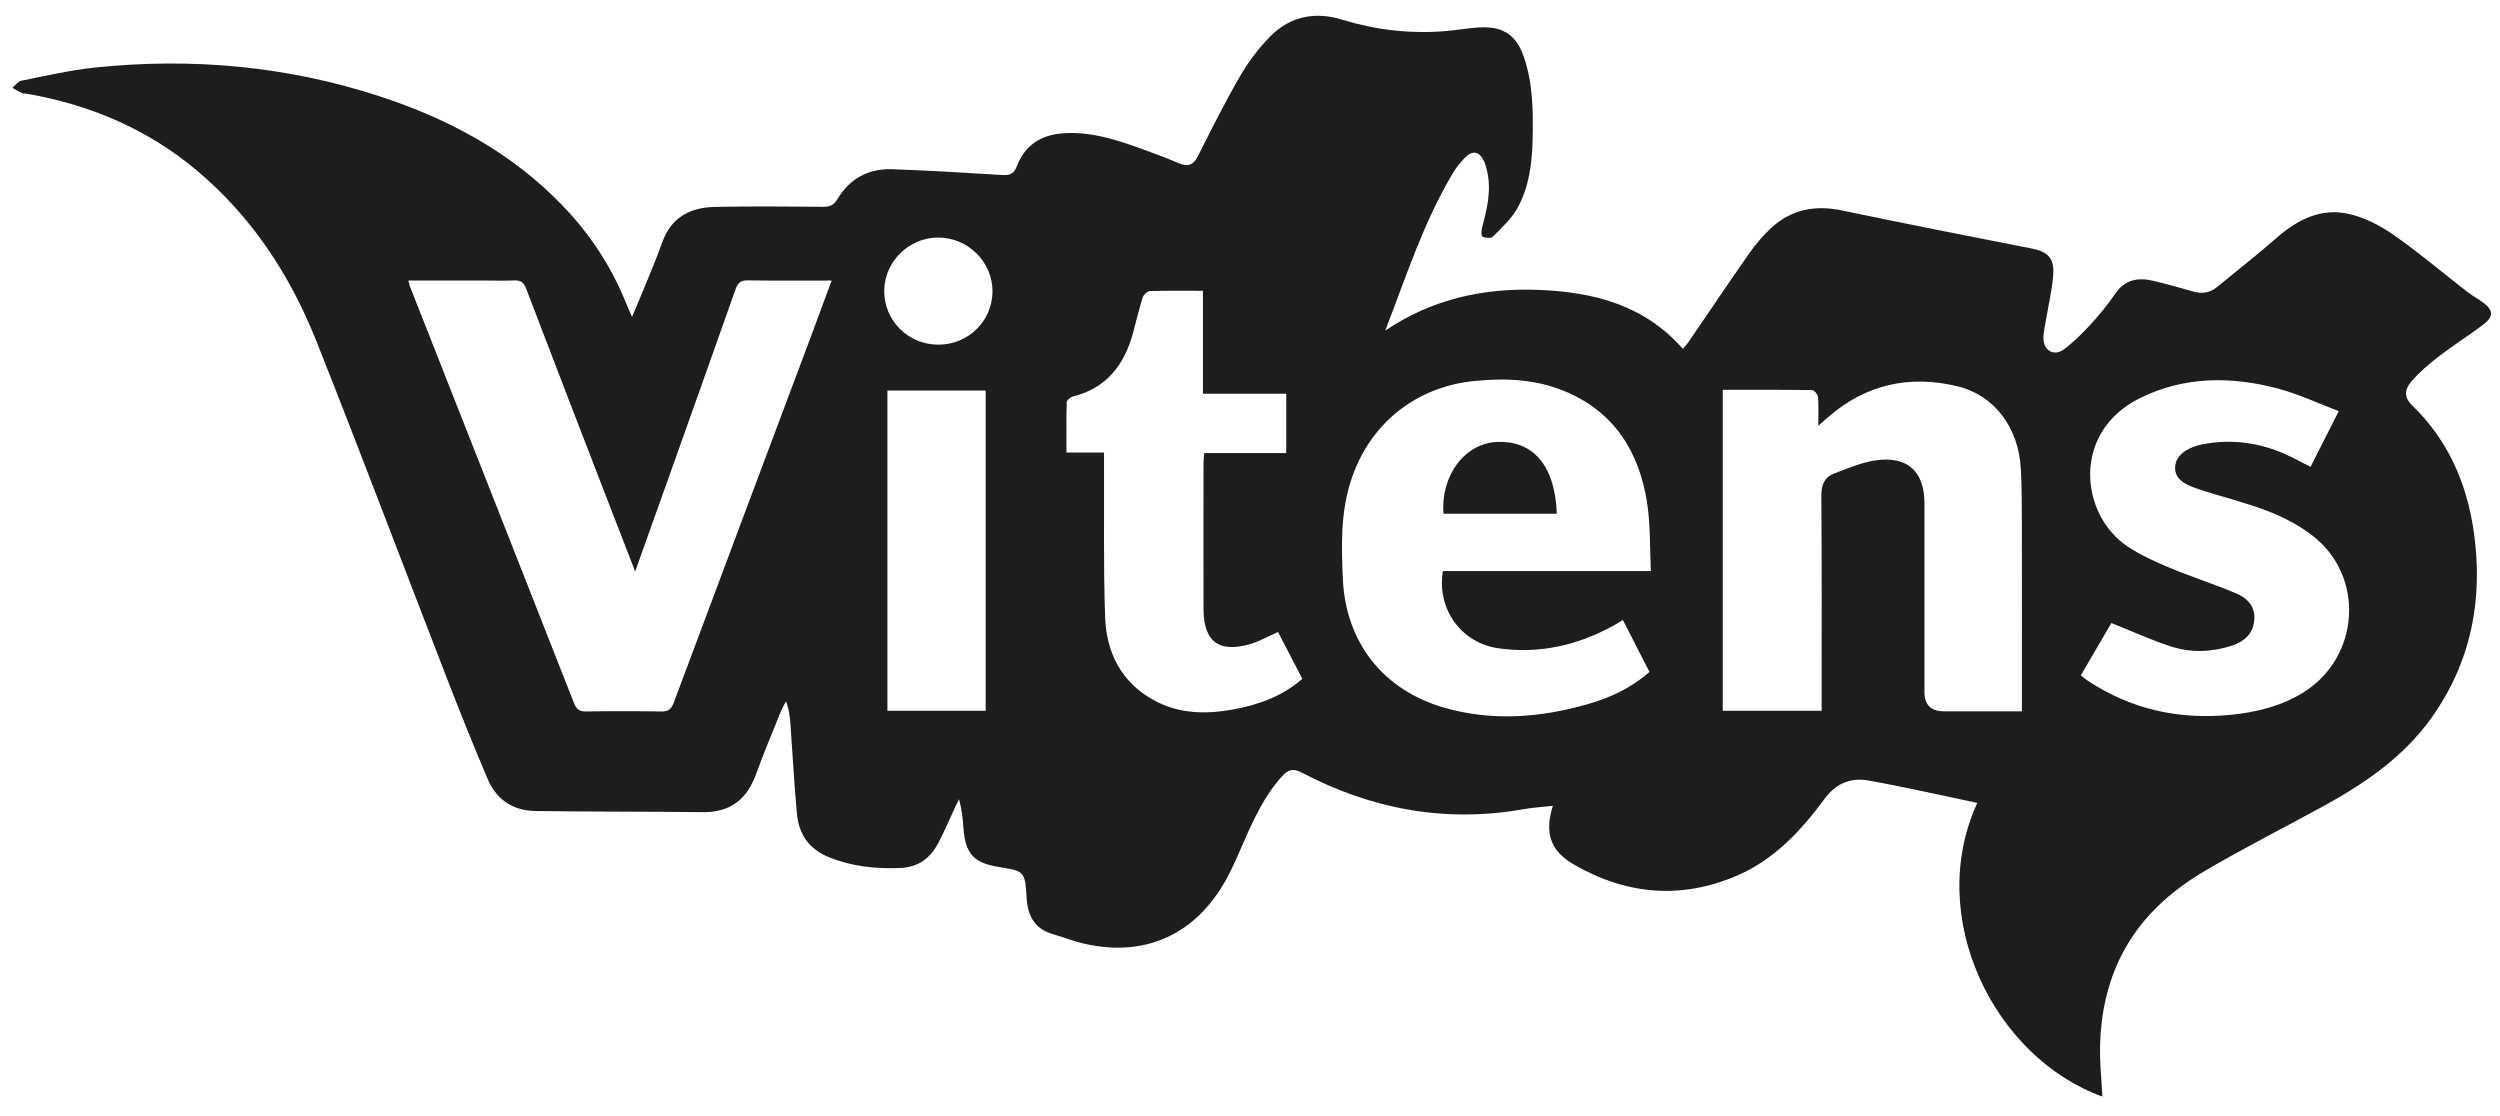<svg xmlns="http://www.w3.org/2000/svg" width="121" height="54" viewBox="0 0 121 54" fill="none"><g clip-path="url(#clip0_8051_221)"><path d="M101.755 53.075C96.51 51.178 93.16 44.392 95.701 38.86C93.944 38.494 92.188 38.089 90.416 37.774C89.577 37.626 88.855 37.919 88.31 38.661C87.184 40.192 85.891 41.585 84.12 42.359C81.396 43.55 78.705 43.316 76.153 41.829C75.017 41.166 74.755 40.286 75.159 39.002C74.673 39.056 74.214 39.082 73.764 39.161C69.96 39.84 66.379 39.167 62.984 37.383C62.583 37.173 62.333 37.262 62.064 37.558C61.189 38.521 60.662 39.681 60.151 40.856C59.857 41.532 59.566 42.218 59.185 42.846C57.681 45.333 55.284 46.329 52.451 45.669C51.946 45.552 51.46 45.357 50.961 45.213C50.09 44.962 49.745 44.345 49.691 43.485C49.607 42.162 49.596 42.162 48.327 41.959C47.134 41.768 46.719 41.309 46.633 40.095C46.601 39.632 46.555 39.171 46.414 38.682C46.348 38.821 46.279 38.959 46.215 39.098C45.944 39.675 45.7 40.266 45.399 40.827C45.01 41.553 44.438 41.978 43.553 42.012C42.375 42.057 41.248 41.938 40.146 41.5C39.156 41.107 38.658 40.373 38.568 39.356C38.44 37.918 38.359 36.474 38.255 35.032C38.23 34.682 38.191 34.334 38.044 33.946C37.961 34.105 37.864 34.257 37.798 34.423C37.39 35.435 36.965 36.441 36.593 37.467C36.152 38.685 35.349 39.324 34.023 39.309C31.317 39.278 28.609 39.29 25.902 39.253C24.832 39.238 24.026 38.7 23.608 37.717C22.911 36.082 22.251 34.431 21.609 32.774C19.513 27.365 17.467 21.935 15.327 16.544C14.053 13.334 12.197 10.488 9.517 8.243C7.114 6.23 4.329 5.059 1.257 4.529C1.191 4.518 1.116 4.531 1.058 4.503C0.9 4.428 0.751 4.336 0.597 4.251C0.74 4.133 0.868 3.939 1.028 3.907C2.212 3.673 3.394 3.395 4.592 3.27C9.276 2.78 13.883 3.195 18.373 4.66C21.722 5.755 24.764 7.386 27.233 9.956C28.539 11.314 29.566 12.86 30.276 14.611C30.361 14.821 30.457 15.027 30.59 15.337C30.781 14.886 30.933 14.54 31.074 14.189C31.401 13.379 31.754 12.578 32.042 11.754C32.471 10.525 33.4 10.04 34.603 10.014C36.351 9.978 38.102 9.994 39.852 10.009C40.177 10.011 40.364 9.916 40.535 9.632C41.13 8.639 42.04 8.149 43.186 8.19C44.949 8.254 46.712 8.357 48.473 8.468C48.852 8.492 49.065 8.446 49.221 8.034C49.596 7.049 50.359 6.537 51.417 6.454C52.781 6.348 54.039 6.765 55.289 7.216C55.873 7.426 56.455 7.645 57.025 7.889C57.448 8.069 57.737 8.029 57.965 7.581C58.627 6.278 59.275 4.966 60.009 3.704C60.418 3 60.92 2.326 61.493 1.75C62.449 0.789 63.653 0.549 64.943 0.947C66.553 1.445 68.191 1.635 69.867 1.514C70.486 1.47 71.1 1.342 71.717 1.323C72.774 1.291 73.39 1.721 73.741 2.718C74.202 4.027 74.208 5.391 74.179 6.756C74.153 7.909 74.007 9.054 73.445 10.072C73.157 10.595 72.68 11.021 72.252 11.455C72.165 11.543 71.894 11.523 71.755 11.455C71.688 11.423 71.694 11.153 71.733 11.009C71.974 10.111 72.191 9.213 71.976 8.278C71.938 8.115 71.898 7.948 71.826 7.799C71.592 7.313 71.266 7.256 70.888 7.648C70.68 7.865 70.484 8.104 70.331 8.361C68.897 10.752 68.054 13.397 67.047 16C69.302 14.481 71.795 13.926 74.455 14.03C77.114 14.133 79.574 14.747 81.45 16.884C81.537 16.782 81.628 16.692 81.699 16.588C82.687 15.146 83.661 13.693 84.665 12.261C84.972 11.824 85.322 11.404 85.713 11.042C86.687 10.143 87.831 9.912 89.129 10.182C92.184 10.82 95.247 11.422 98.31 12.023C99.1 12.178 99.428 12.473 99.377 13.276C99.33 14.007 99.15 14.73 99.031 15.456C98.98 15.77 98.894 16.086 98.902 16.398C98.917 16.972 99.423 17.254 99.879 16.918C100.348 16.573 100.769 16.152 101.165 15.723C101.595 15.253 102.01 14.759 102.365 14.232C102.823 13.552 103.442 13.416 104.17 13.582C104.824 13.731 105.471 13.913 106.116 14.101C106.553 14.229 106.945 14.189 107.3 13.897C108.273 13.097 109.265 12.317 110.215 11.49C111.203 10.632 112.319 10.068 113.619 10.34C114.396 10.501 115.17 10.898 115.831 11.356C117.071 12.217 118.225 13.202 119.42 14.128C119.659 14.312 119.928 14.458 120.173 14.636C120.665 14.993 120.703 15.312 120.226 15.68C119.521 16.224 118.761 16.693 118.056 17.236C117.579 17.602 117.114 17.999 116.722 18.451C116.342 18.888 116.376 19.261 116.746 19.618C118.488 21.301 119.399 23.402 119.733 25.75C120.194 28.999 119.61 32.042 117.678 34.751C116.306 36.674 114.398 37.955 112.362 39.068C110.476 40.099 108.556 41.068 106.705 42.158C104.692 43.345 103.082 44.943 102.26 47.2C101.729 48.657 101.57 50.17 101.668 51.714C101.695 52.148 101.724 52.581 101.757 53.074L101.755 53.075ZM19.766 13.579C19.799 13.71 19.813 13.789 19.841 13.863C22.489 20.585 25.141 27.306 27.782 34.032C27.9 34.33 28.045 34.44 28.366 34.435C29.576 34.416 30.788 34.415 31.997 34.436C32.343 34.443 32.491 34.327 32.611 34.007C34.853 27.999 37.108 21.997 39.359 15.993C39.651 15.214 39.936 14.431 40.251 13.579C38.844 13.579 37.521 13.592 36.196 13.57C35.842 13.564 35.706 13.696 35.595 14.014C34.491 17.149 33.373 20.28 32.257 23.411C31.763 24.8 31.267 26.188 30.742 27.66C30.268 26.438 29.825 25.302 29.388 24.166C28.078 20.772 26.765 17.38 25.47 13.98C25.353 13.675 25.208 13.559 24.89 13.572C24.421 13.594 23.95 13.578 23.479 13.578C22.254 13.578 21.031 13.578 19.766 13.578V13.579ZM83.383 18.865V34.404H88.167C88.167 34.082 88.167 33.785 88.167 33.486C88.167 30.323 88.179 27.161 88.152 23.998C88.148 23.469 88.304 23.095 88.774 22.918C89.441 22.665 90.117 22.372 90.814 22.277C92.335 22.068 93.142 22.831 93.144 24.36C93.146 27.404 93.144 30.45 93.144 33.494C93.144 34.115 93.456 34.426 94.08 34.427C95.321 34.427 96.562 34.427 97.861 34.427V33.477C97.861 30.802 97.865 28.127 97.858 25.453C97.855 24.528 97.859 23.602 97.808 22.679C97.698 20.688 96.527 19.128 94.741 18.696C92.4 18.131 90.276 18.611 88.443 20.222C88.327 20.323 88.213 20.424 88.005 20.605C88.005 20.047 88.028 19.626 87.992 19.211C87.981 19.089 87.804 18.883 87.699 18.881C86.272 18.86 84.844 18.867 83.379 18.867L83.383 18.865ZM79.902 27.639C79.846 26.493 79.885 25.395 79.718 24.328C79.332 21.852 78.119 19.918 75.716 18.929C74.32 18.354 72.852 18.289 71.355 18.44C68.491 18.728 66.252 20.544 65.377 23.288C64.879 24.847 64.922 26.445 64.995 28.037C65.135 31.101 66.954 33.399 69.883 34.246C72.214 34.921 74.541 34.74 76.843 34.082C77.93 33.771 78.948 33.302 79.835 32.522C79.402 31.677 78.979 30.851 78.547 30.007C78.351 30.126 78.224 30.208 78.094 30.28C76.348 31.24 74.491 31.66 72.509 31.375C70.715 31.116 69.533 29.468 69.836 27.64H79.904L79.902 27.639ZM100.712 32.689C100.844 32.792 100.932 32.867 101.027 32.932C103.144 34.341 105.481 34.849 107.99 34.595C109.218 34.47 110.404 34.182 111.473 33.52C114.216 31.824 114.481 27.913 111.942 25.938C111.302 25.439 110.552 25.043 109.794 24.749C108.67 24.314 107.486 24.035 106.341 23.651C105.513 23.374 105.237 23.048 105.279 22.555C105.319 22.083 105.783 21.693 106.507 21.521C106.54 21.512 106.573 21.51 106.607 21.504C108.005 21.233 109.35 21.418 110.642 21.998C111.033 22.175 111.41 22.383 111.83 22.595C112.273 21.721 112.702 20.876 113.197 19.899C112.176 19.513 111.247 19.073 110.269 18.811C108.001 18.207 105.736 18.204 103.58 19.266C100.248 20.907 100.665 24.933 102.998 26.465C103.623 26.875 104.321 27.193 105.014 27.481C106.066 27.92 107.157 28.268 108.209 28.71C108.754 28.939 109.172 29.334 109.105 30.026C109.038 30.71 108.596 31.062 108.001 31.256C107.031 31.572 106.034 31.599 105.073 31.288C104.108 30.976 103.181 30.549 102.191 30.155C101.733 30.941 101.235 31.794 100.712 32.689ZM53.435 21.904C53.435 22.187 53.435 22.402 53.435 22.619C53.447 25.04 53.401 27.464 53.49 29.882C53.552 31.58 54.26 33.006 55.818 33.875C57.025 34.548 58.324 34.58 59.643 34.345C60.877 34.124 62.038 33.72 63.034 32.856C62.629 32.077 62.237 31.322 61.855 30.587C61.377 30.799 60.964 31.037 60.52 31.169C58.997 31.617 58.254 31.054 58.25 29.477C58.245 27.123 58.247 24.768 58.25 22.414C58.25 22.27 58.272 22.126 58.286 21.93H62.254V19.058H58.222V14.074C57.327 14.074 56.488 14.061 55.65 14.089C55.527 14.093 55.344 14.271 55.303 14.404C55.122 14.98 54.99 15.571 54.828 16.154C54.4 17.682 53.537 18.797 51.918 19.194C51.802 19.222 51.633 19.37 51.63 19.465C51.607 20.266 51.617 21.068 51.617 21.904H53.436H53.435ZM47.707 34.404V18.903H42.951V34.404H47.707ZM45.419 16.682C46.864 16.682 48.03 15.536 48.037 14.109C48.043 12.673 46.842 11.488 45.388 11.497C43.984 11.507 42.81 12.669 42.797 14.062C42.784 15.514 43.953 16.682 45.419 16.682Z" fill="#1D1D1B"></path><path d="M69.865 24.866C69.728 22.994 70.907 21.447 72.476 21.389C74.094 21.329 75.251 22.378 75.352 24.866H69.865Z" fill="#1D1D1B"></path></g><defs><clipPath id="clip0_8051_221"><rect width="120.314" height="54" fill="white" transform="translate(0.494)"></rect></clipPath></defs></svg>